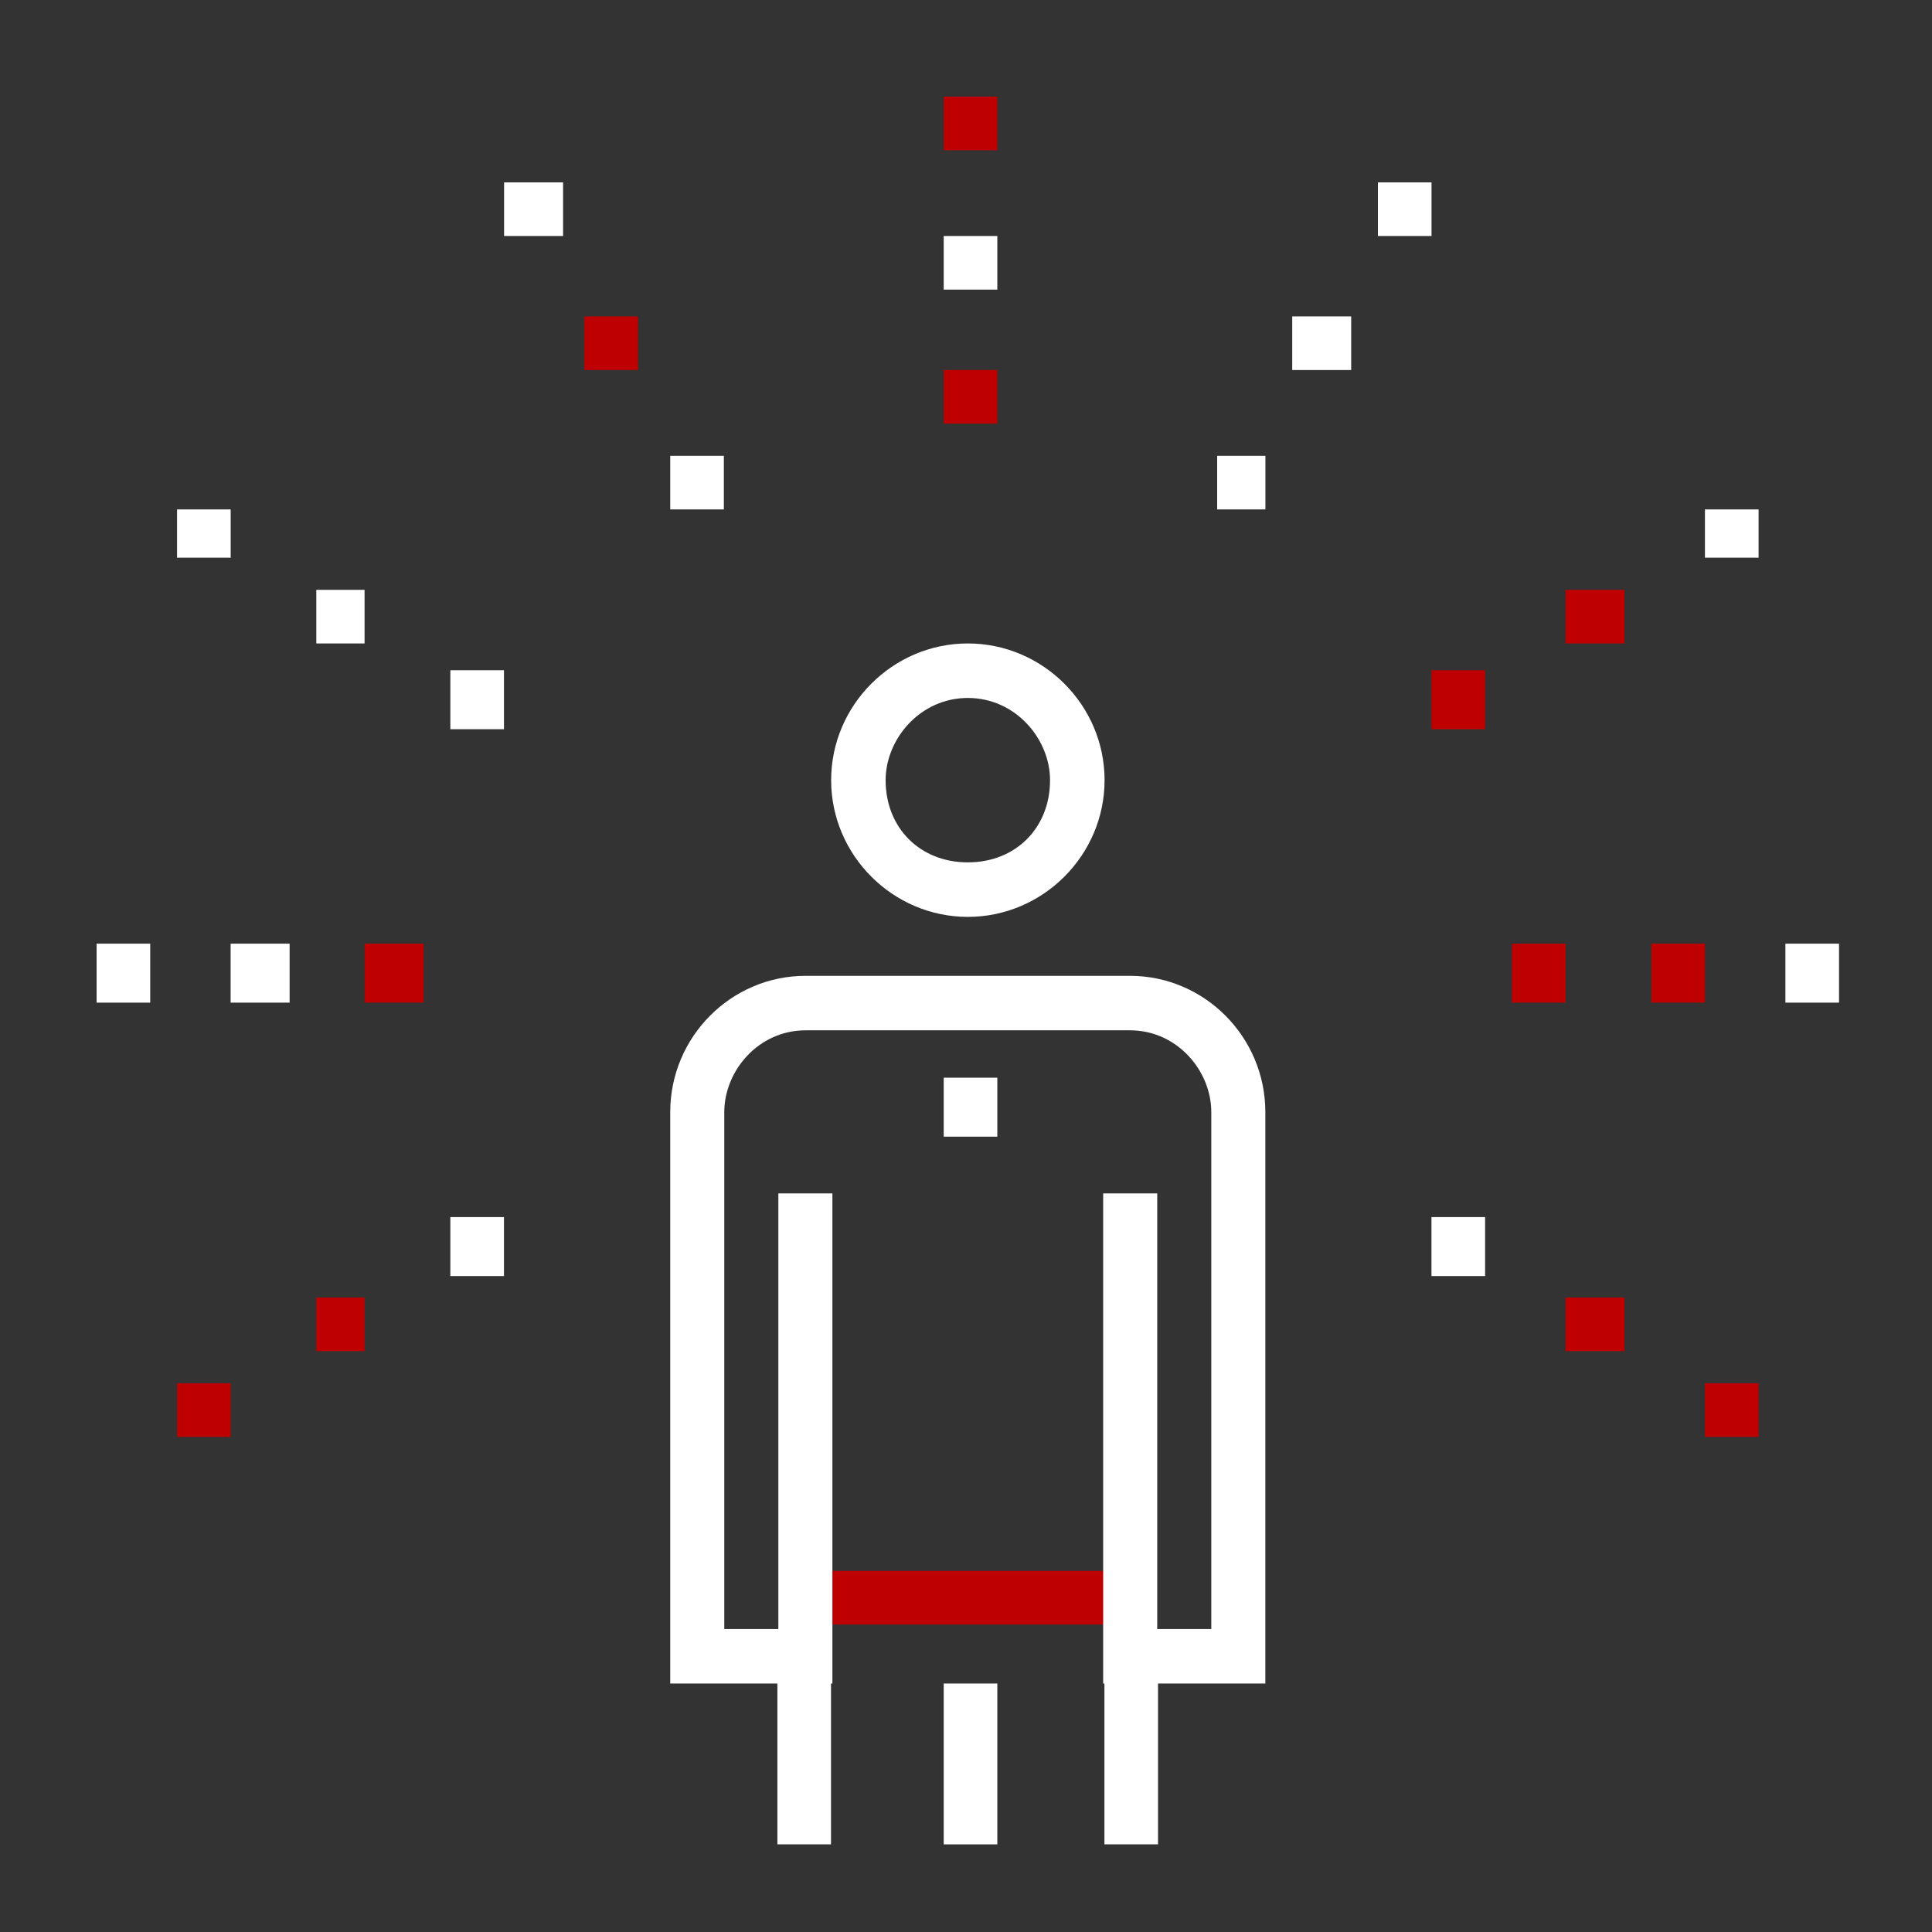 <?xml version="1.0" encoding="UTF-8"?> <svg xmlns="http://www.w3.org/2000/svg" width="80" height="80" viewBox="0 0 80 80" fill="none"><rect x="0" y="0" width="80" height="80" fill="#333333" stroke="none"/> <path d="M20.868 27.753H18.648V30.195H20.868V27.753Z" fill="white"></path> <path d="M15.096 24.424H13.098V26.644H15.096V24.424Z" fill="white"></path> <path d="M9.552 21.094H7.332V23.092H9.552V21.094Z" fill="white"></path> <path d="M29.973 18.874H27.753V21.094H29.973V18.874Z" fill="white"></path> <path d="M26.418 13.102H24.198V15.322H26.418V13.102Z" fill="#bf0000"></path> <path d="M23.316 7.552H20.873V9.772H23.316V7.552Z" fill="white"></path> <path d="M41.297 9.772H39.077V11.992H41.297V9.772Z" fill="white"></path> <path d="M41.297 15.322H39.077V17.542H41.297V15.322Z" fill="#bf0000"></path> <path d="M41.297 4H39.077V6.22H41.297V4Z" fill="#bf0000"></path> <path d="M61.495 27.753H59.274V30.195H61.495V27.753Z" fill="#bf0000"></path> <path d="M67.267 24.424H64.824V26.644H67.267V24.424Z" fill="#bf0000"></path> <path d="M72.819 21.094H70.598V23.092H72.819V21.094Z" fill="white"></path> <path d="M52.398 18.874H50.4V21.094H52.398V18.874Z" fill="white"></path> <path d="M55.95 13.102H53.508V15.322H55.95V13.102Z" fill="white"></path> <path d="M59.276 7.552H57.056V9.772H59.276V7.552Z" fill="white"></path> <path d="M11.992 39.075H9.55V41.517H11.992V39.075Z" fill="white"></path> <path d="M17.542 39.075H15.1V41.517H17.542V39.075Z" fill="#bf0000"></path> <path d="M6.22 39.075H4V41.517H6.22V39.075Z" fill="white"></path> <path d="M20.868 50.397H18.648V52.839H20.868V50.397Z" fill="white"></path> <path d="M15.096 53.727H13.098V55.947H15.096V53.727Z" fill="#bf0000"></path> <path d="M9.552 57.278H7.332V59.498H9.552V57.278Z" fill="#bf0000"></path> <path d="M70.6 39.075H68.38V41.517H70.6V39.075Z" fill="#bf0000"></path> <path d="M64.826 39.075H62.606V41.517H64.826V39.075Z" fill="#bf0000"></path> <path d="M76.15 39.075H73.93V41.517H76.15V39.075Z" fill="white"></path> <path d="M61.495 50.397H59.274V52.839H61.495V50.397Z" fill="white"></path> <path d="M67.267 53.727H64.824V55.947H67.267V53.727Z" fill="#bf0000"></path> <path d="M72.819 57.278H70.598V59.498H72.819V57.278Z" fill="#bf0000"></path> <path d="M41.297 69.711H39.077V76.371H41.297V69.711Z" fill="white"></path> <path d="M41.297 44.625H39.077V47.067H41.297V44.625Z" fill="white"></path> <path d="M46.845 65.049H33.303V67.268H46.845V65.049Z" fill="#bf0000"></path> <path d="M34.41 68.6H32.19V76.37H34.41V68.6Z" fill="white"></path> <path fill-rule="evenodd" clip-rule="evenodd" d="M52.395 69.71C45.68 69.71 45.68 69.71 45.68 69.71C45.68 49.416 45.68 49.416 45.68 49.416C47.918 49.416 47.918 49.416 47.918 49.416C47.918 67.453 47.918 67.453 47.918 67.453C50.157 67.453 50.157 67.453 50.157 67.453C50.157 46.049 50.157 46.049 50.157 46.049C50.157 44.347 48.75 42.663 46.789 42.663C33.358 42.663 33.359 42.663 33.359 42.663C31.398 42.663 29.991 44.347 29.991 46.049C29.991 67.453 29.991 67.453 29.991 67.453C32.23 67.453 32.23 67.453 32.23 67.453C32.23 49.416 32.23 49.416 32.23 49.416C34.468 49.416 34.468 49.416 34.468 49.416C34.468 69.71 34.468 69.71 34.468 69.71C27.753 69.71 27.753 69.71 27.753 69.71C27.753 46.049 27.753 46.049 27.753 46.049C27.753 42.941 30.269 40.407 33.359 40.407C46.789 40.407 46.789 40.407 46.789 40.407C49.878 40.407 52.395 42.941 52.395 46.049V69.71Z" fill="white"></path> <path d="M47.951 68.6H45.732V76.37H47.951V68.6Z" fill="white"></path> <path fill-rule="evenodd" clip-rule="evenodd" d="M40.076 28.901C38.097 28.901 36.672 30.603 36.672 32.305C36.672 34.284 38.097 35.709 40.076 35.709C42.056 35.709 43.48 34.284 43.48 32.305C43.48 30.603 42.056 28.901 40.076 28.901ZM40.076 37.966C36.968 37.966 34.416 35.413 34.416 32.305C34.416 29.197 36.968 26.644 40.076 26.644C43.184 26.644 45.738 29.197 45.738 32.305C45.738 35.413 43.184 37.966 40.076 37.966Z" fill="white"></path> </svg> 